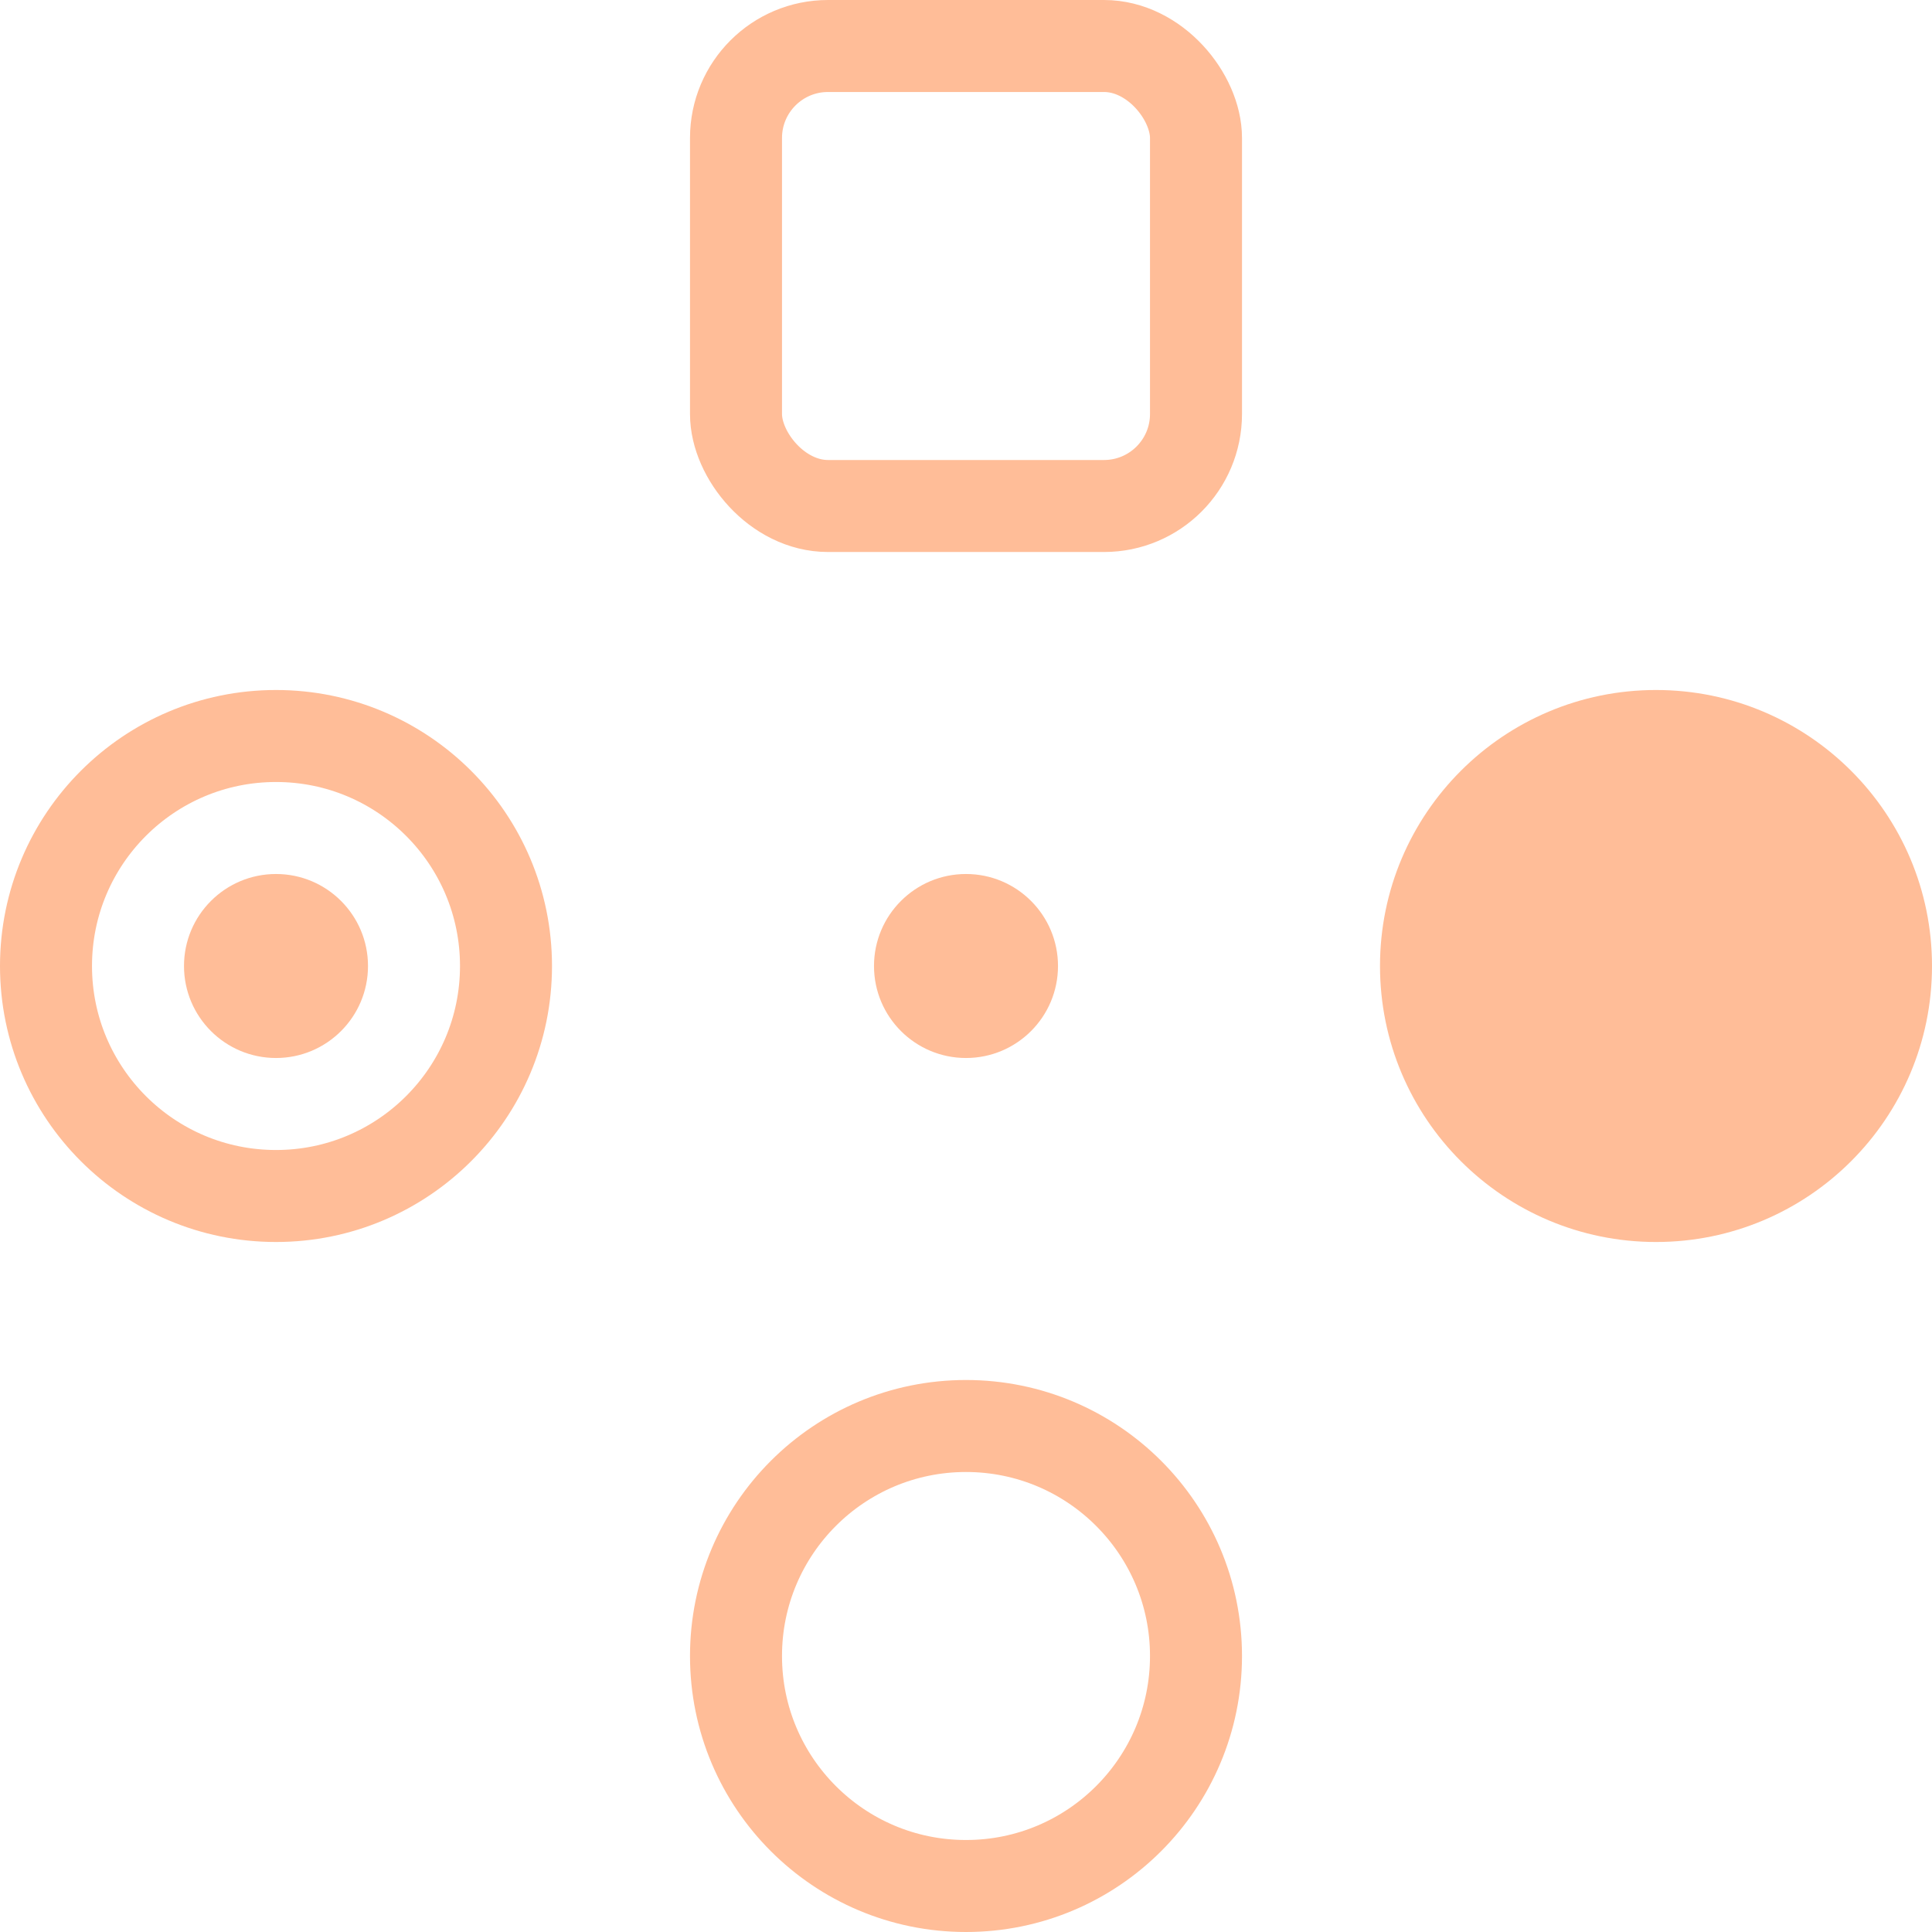 <?xml version="1.0" encoding="UTF-8"?>
<svg xmlns="http://www.w3.org/2000/svg" width="42" height="42" viewBox="0 0 42 42" fill="none">
  <circle cx="6" cy="6" r="5" transform="matrix(1 0 0 -1 15 42)" stroke="#FFBD98" stroke-width="2"></circle>
  <circle cx="6" cy="6" r="6" transform="matrix(-4.37114e-08 1 1 4.37114e-08 30 15)" fill="#FFBD98"></circle>
  <ellipse cx="2" cy="2" rx="2" ry="2" transform="matrix(-4.37114e-08 1 1 4.37114e-08 4 19)" fill="#FFBD98"></ellipse>
  <ellipse cx="2" cy="2" rx="2" ry="2" transform="matrix(-4.37114e-08 1 1 4.37114e-08 19 19)" fill="#FFBD98"></ellipse>
  <circle cx="6" cy="6" r="5" transform="matrix(-4.37114e-08 1 1 4.37114e-08 0 15)" stroke="#FFBD98" stroke-width="2"></circle>
  <rect x="16" y="1" width="10" height="10" rx="2" stroke="#FFBD98" stroke-width="2"></rect>
</svg>
